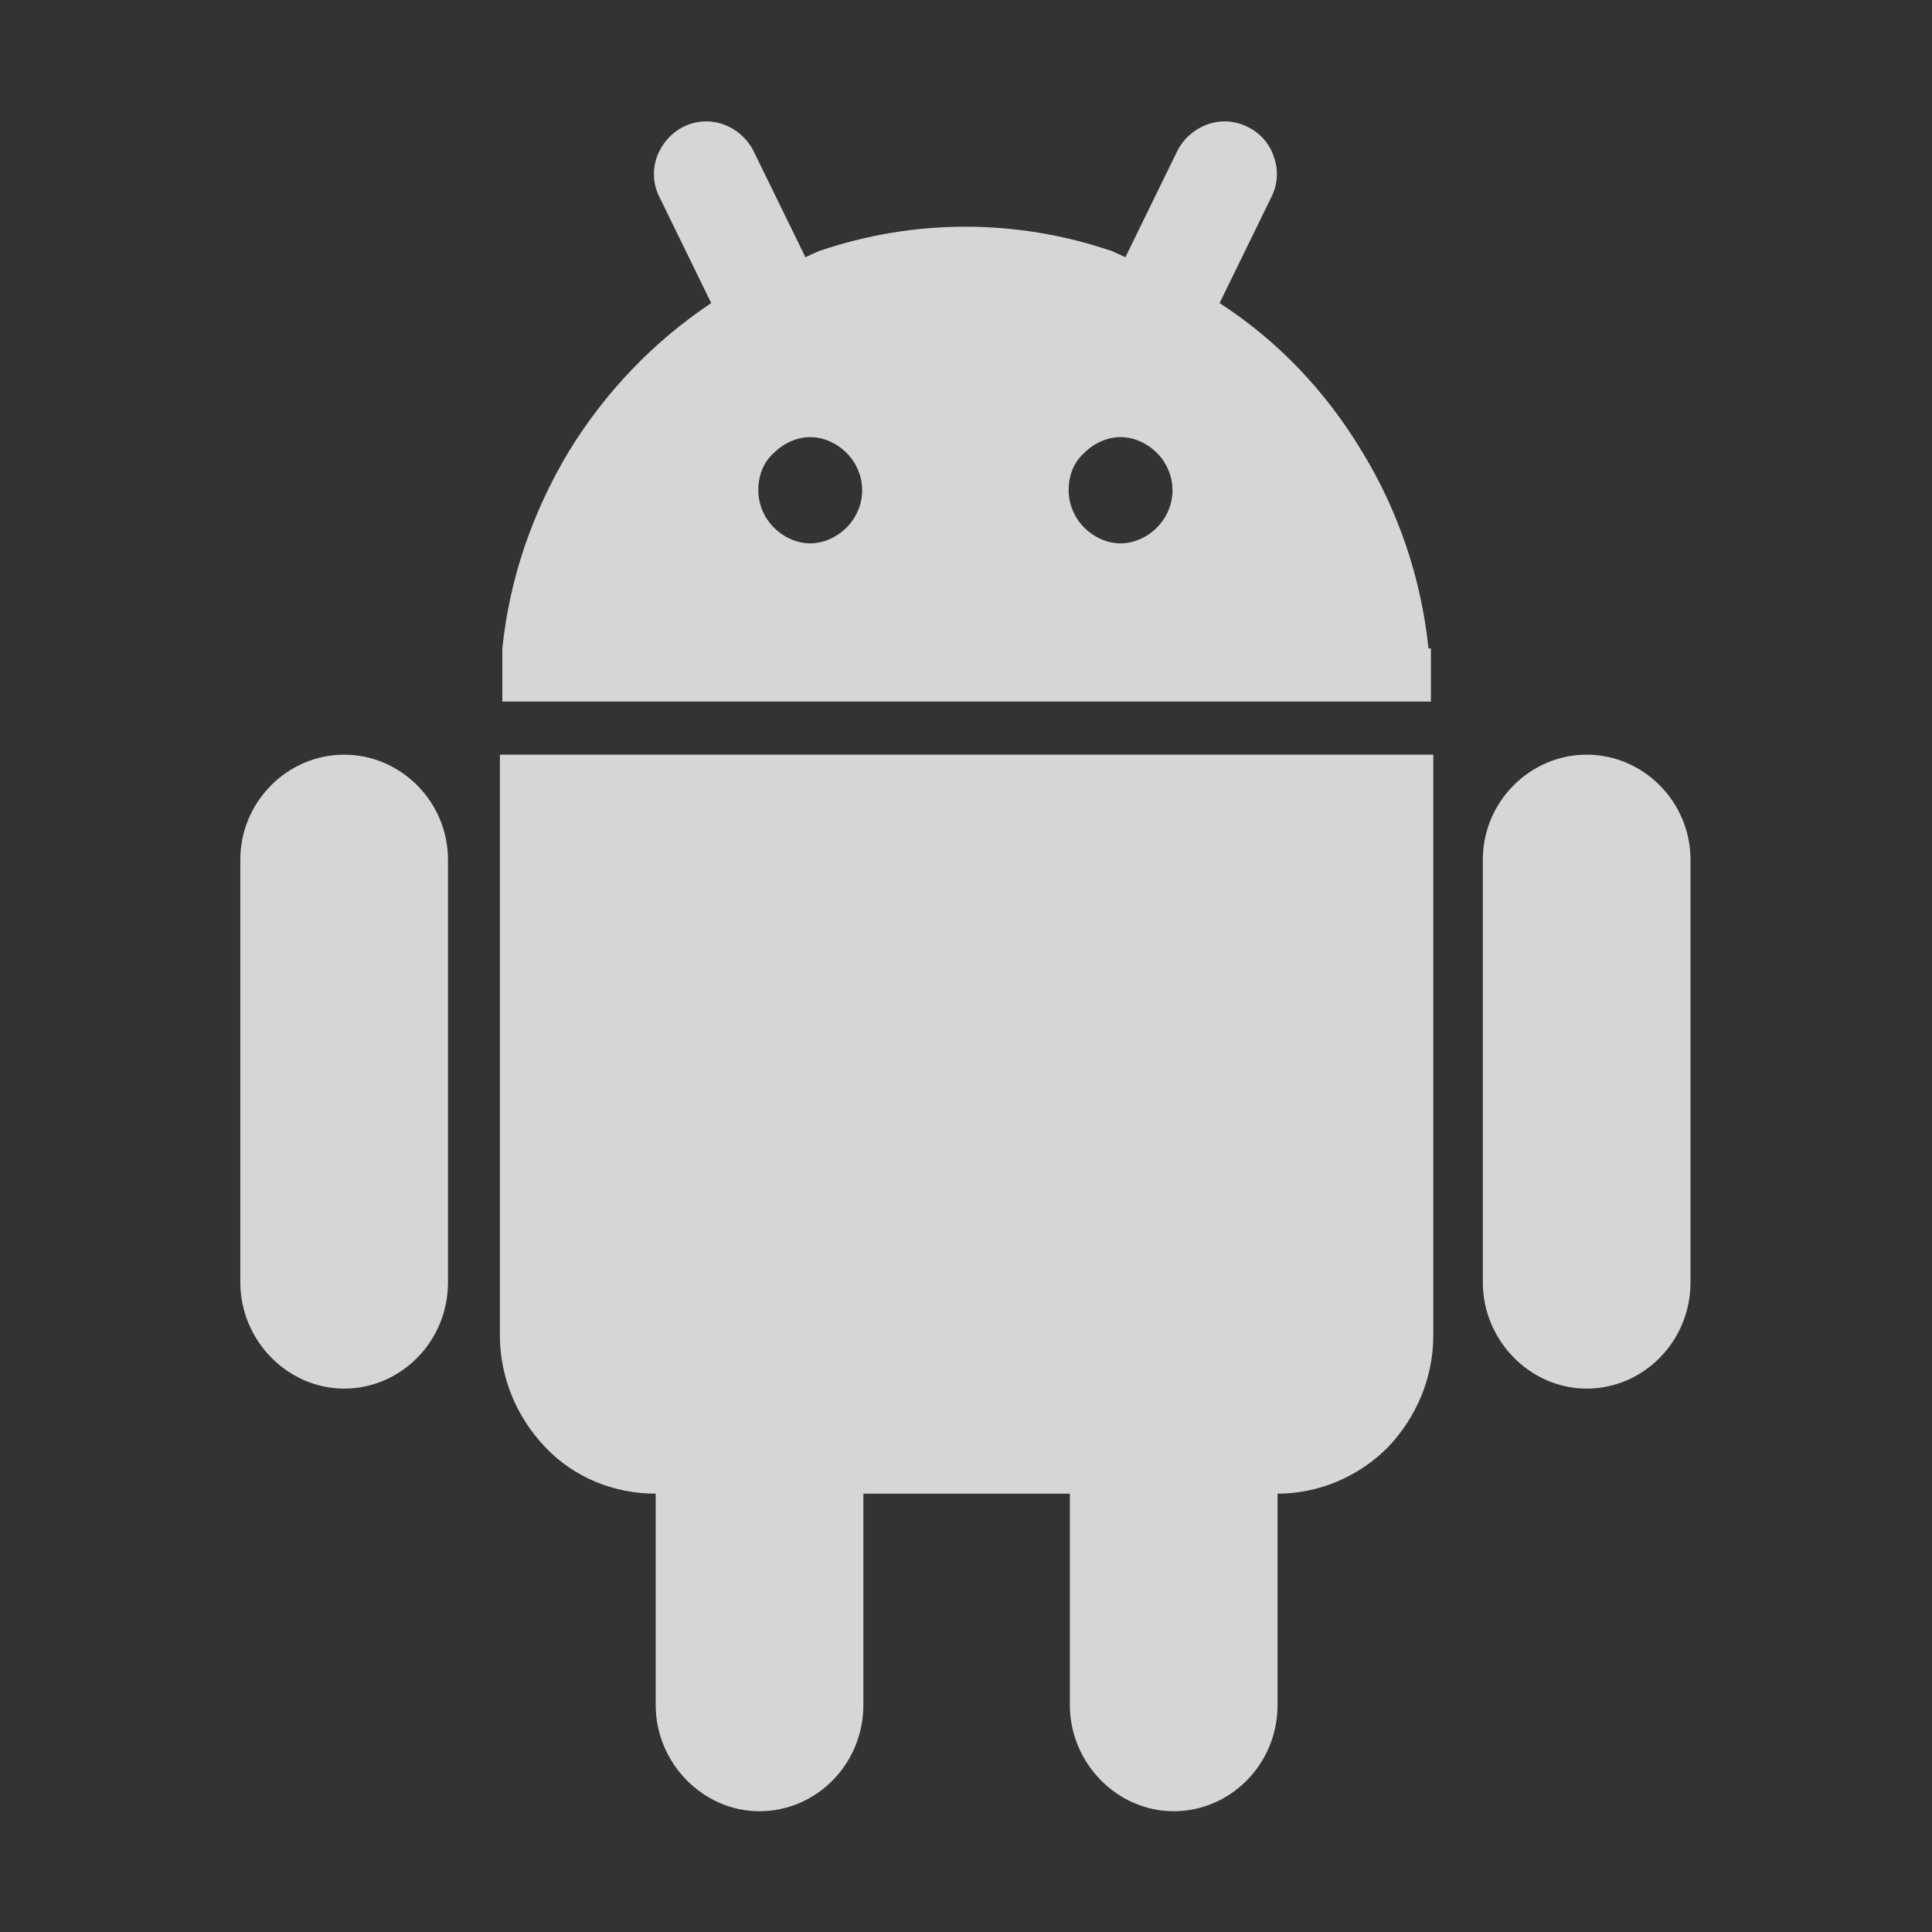 <svg width="73" height="73" viewBox="0 0 73 73" fill="none" xmlns="http://www.w3.org/2000/svg">
<rect x="0" y="0" width="73" height="73" fill="#333333" stroke="none"/>
<path d="M59.952 28.515C57.807 28.515 56.028 30.295 56.028 32.485V48.453C56.028 50.644 57.807 52.468 59.952 52.468C62.096 52.468 63.875 50.689 63.875 48.453V32.485C63.875 30.295 62.096 28.515 59.952 28.515ZM13.003 28.515C10.859 28.515 9.08 30.295 9.08 32.485V48.453C9.08 50.644 10.859 52.468 13.003 52.468C15.148 52.468 16.927 50.689 16.927 48.453V32.485C16.927 30.295 15.148 28.515 13.003 28.515ZM18.889 50.461C18.889 52.058 19.528 53.563 20.623 54.704C21.718 55.845 23.223 56.438 24.775 56.438V64.422C24.775 66.612 26.554 68.437 28.698 68.437C30.843 68.437 32.622 66.658 32.622 64.422V56.438H40.424V64.422C40.424 66.612 42.203 68.437 44.348 68.437C46.492 68.437 48.272 66.658 48.272 64.422V56.438C49.823 56.438 51.328 55.799 52.423 54.704C53.518 53.563 54.157 52.058 54.157 50.461V28.515H18.889V50.461ZM53.975 24.5C53.701 21.854 52.834 19.299 51.465 17.064C50.096 14.782 48.272 12.866 46.081 11.452L48.043 7.437C48.272 6.98 48.317 6.433 48.135 5.931C48.054 5.683 47.923 5.453 47.751 5.257C47.578 5.061 47.367 4.902 47.131 4.79C46.899 4.674 46.646 4.606 46.387 4.59C46.129 4.575 45.869 4.612 45.625 4.699C45.123 4.882 44.713 5.247 44.485 5.703L42.523 9.718L42.021 9.49C38.416 8.258 34.538 8.258 30.934 9.49L30.432 9.718L28.47 5.703C28.232 5.235 27.824 4.876 27.33 4.699C27.085 4.612 26.826 4.575 26.567 4.59C26.309 4.606 26.056 4.674 25.824 4.79C25.368 5.019 25.003 5.429 24.82 5.931C24.733 6.175 24.696 6.434 24.712 6.693C24.727 6.952 24.795 7.205 24.912 7.437L26.873 11.452C24.683 12.912 22.858 14.828 21.49 17.064C20.121 19.345 19.254 21.854 18.98 24.5V26.508H54.066V24.5H53.975ZM30.615 20.531C30.113 20.531 29.611 20.303 29.246 19.938C28.869 19.564 28.655 19.055 28.653 18.523C28.653 17.976 28.835 17.474 29.246 17.109C29.611 16.744 30.113 16.516 30.615 16.516C31.116 16.516 31.618 16.744 31.983 17.109C32.348 17.474 32.577 17.976 32.577 18.523C32.577 19.071 32.348 19.573 31.983 19.938C31.618 20.303 31.116 20.531 30.615 20.531ZM42.34 20.531C41.838 20.531 41.337 20.303 40.971 19.938C40.594 19.564 40.381 19.055 40.378 18.523C40.378 17.976 40.561 17.474 40.971 17.109C41.337 16.744 41.838 16.516 42.34 16.516C42.842 16.516 43.344 16.744 43.709 17.109C44.074 17.474 44.302 17.976 44.302 18.523C44.302 19.071 44.074 19.573 43.709 19.938C43.344 20.303 42.842 20.531 42.34 20.531Z" fill="white" fill-opacity="0.8"/>
</svg>
